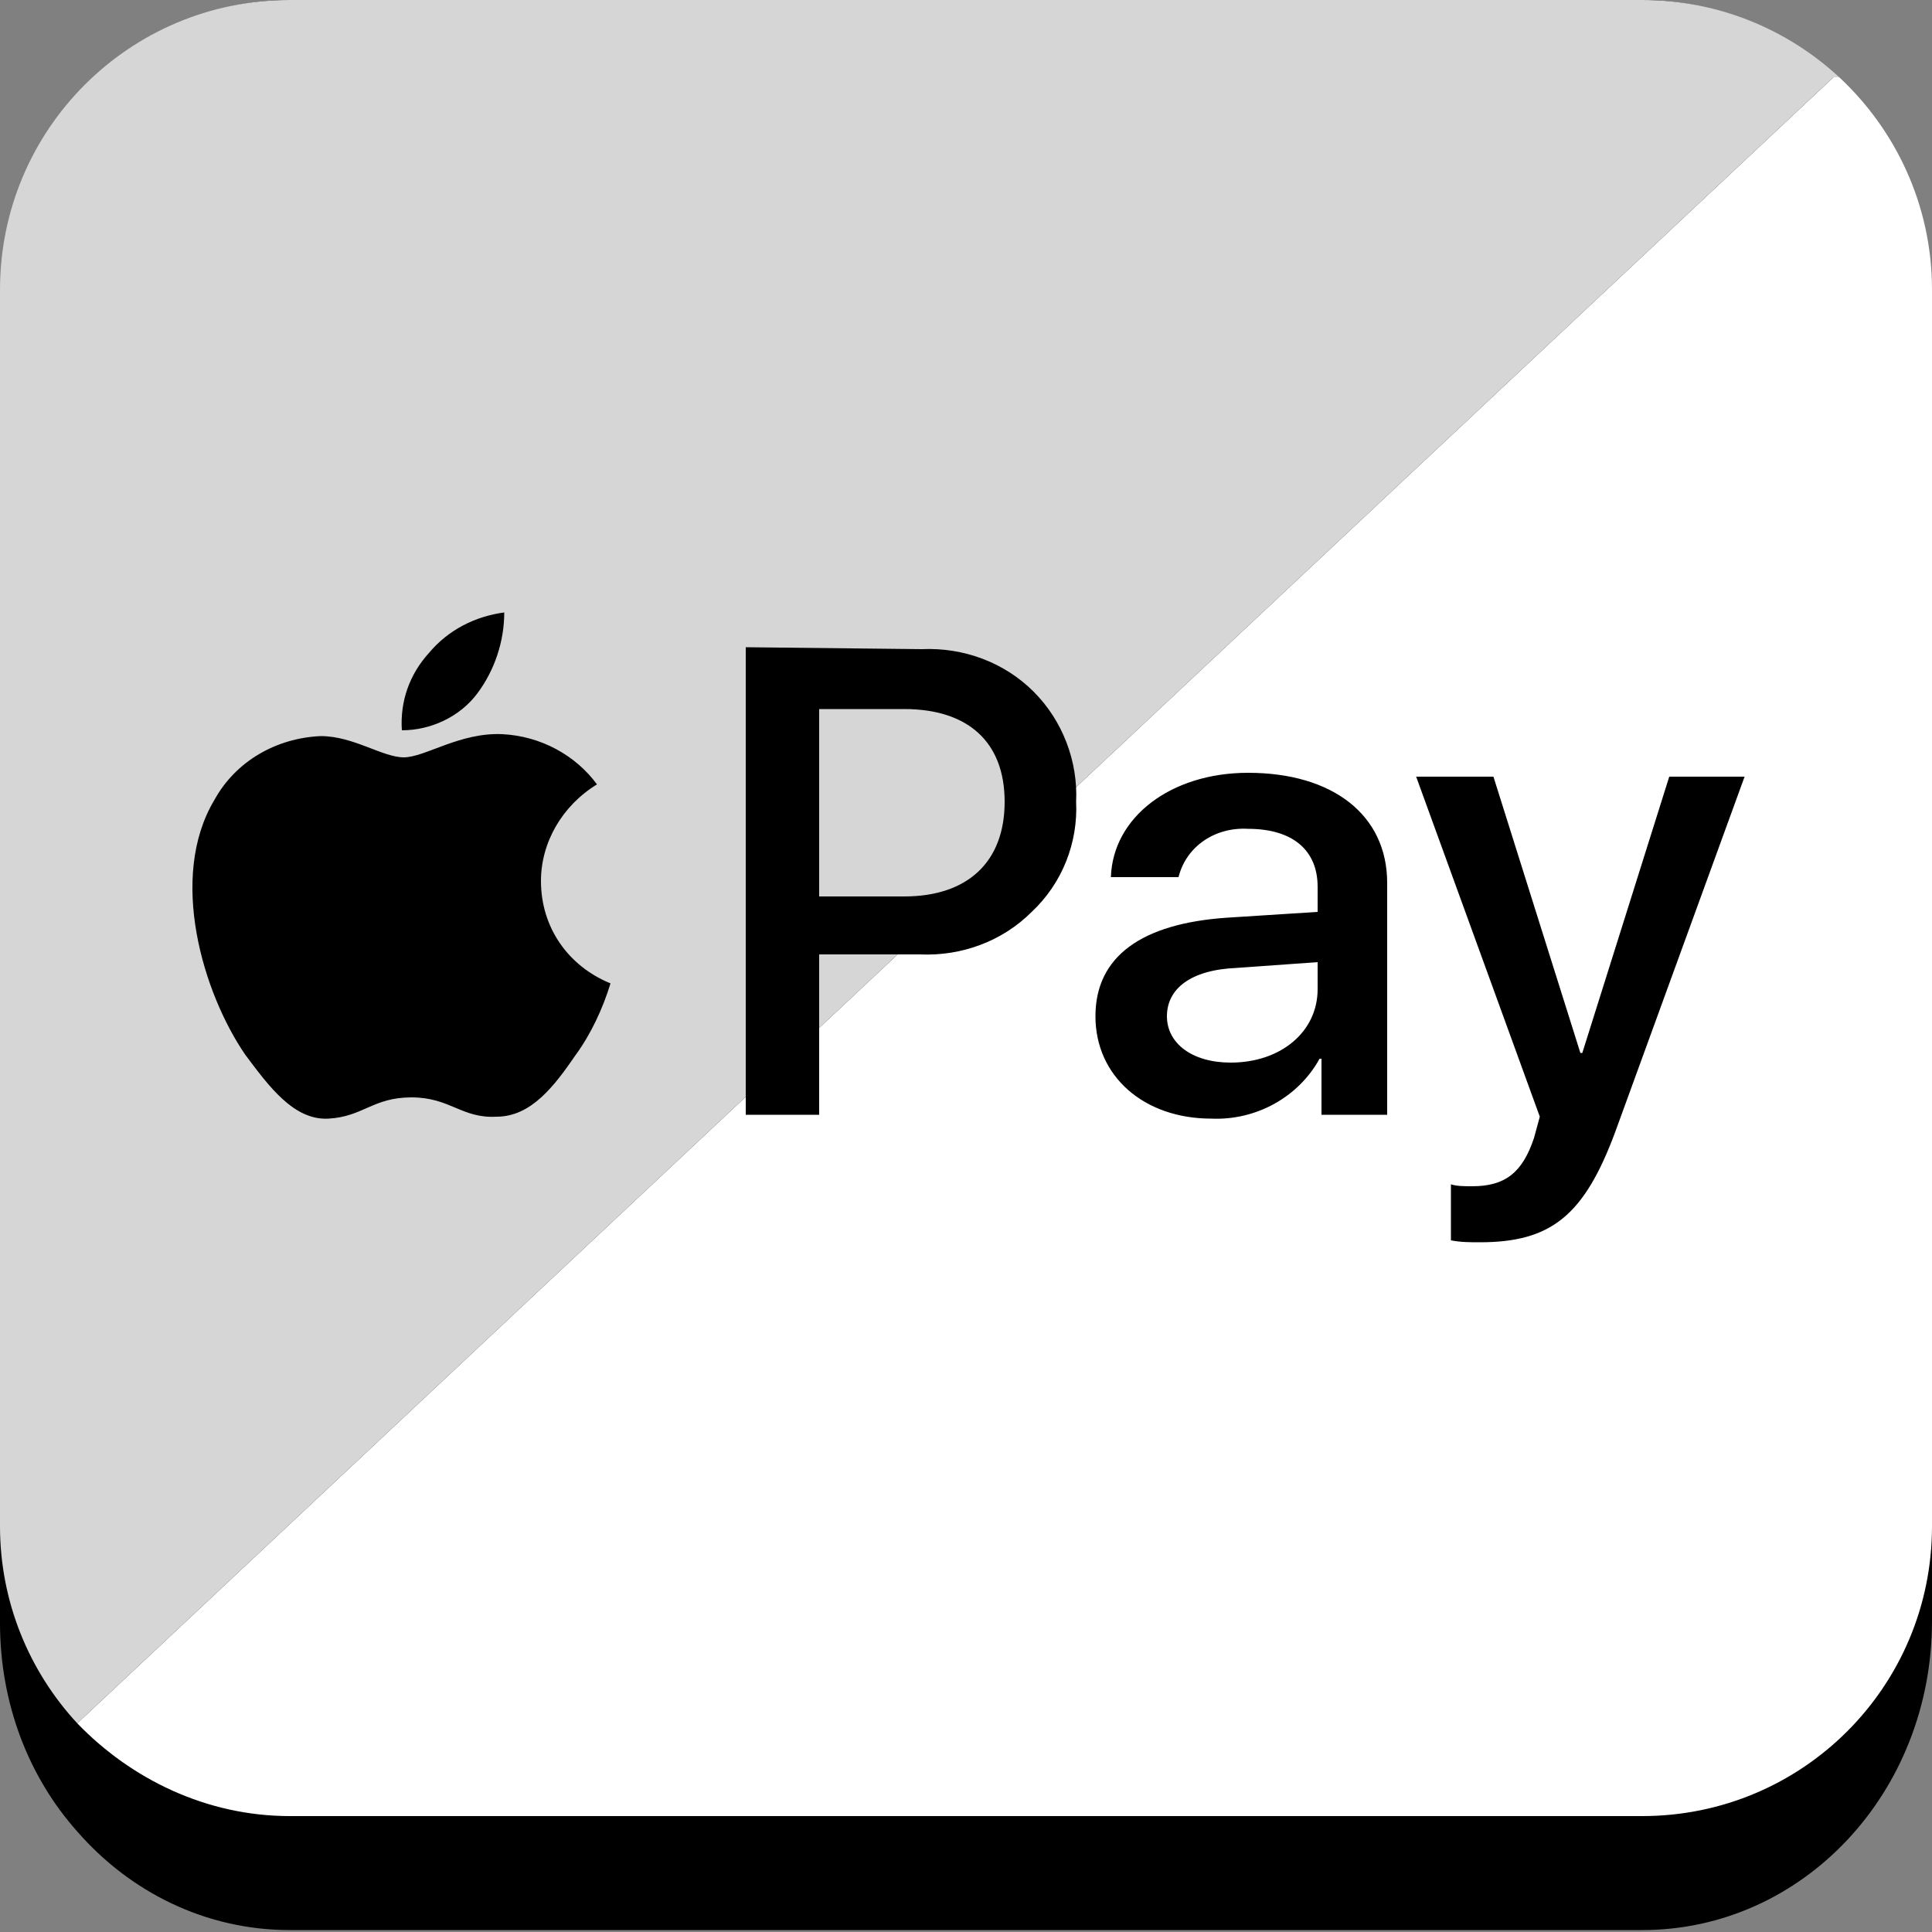 <svg xmlns="http://www.w3.org/2000/svg" viewBox="0 0 100 100" enable-background="new 0 0 100 100"><rect x="0" y="0" width="100" height="100" fill="#808080" stroke="none"/><style type="text/css">.st0{fill:#D6D6D6;} .st1{fill:#FFFFFF;}</style><path d="M95.2 4.3C92.5 1.6 88.9 0 85 0H15C6.7 0 0 7.1 0 16v68c0 4.2 1.5 8 4 10.8 2.7 3.1 6.6 5.1 11 5.1h70c8.3 0 15-7.1 15-16V16c0-4.7-1.9-8.8-4.8-11.7z"/><path d="M95.2 4C92.5 1.5 88.9 0 85 0H15C6.7 0 0 6.7 0 15v64c0 3.9 1.5 7.5 4 10.2L94.9 4h.3z" class="st0"/><path d="M15 94h70c8.3 0 15-6.7 15-15V15c0-4.4-1.9-8.3-4.8-11h-.3L4 89.2c2.8 2.9 6.7 4.8 11 4.8z" class="st1"/><g id="BDC---Payment---Apple-Pay"><g id="Apple_Pay_logo"><path id="Shape" d="M24.7 35.9c-.9 1.2-2.4 1.9-3.9 1.9-.1-1.5.4-2.9 1.4-4 1-1.2 2.4-1.9 3.9-2.1 0 1.5-.5 3-1.4 4.2M26 38c-2.2-.1-4 1.2-5.1 1.2s-2.6-1.1-4.3-1.1c-2.3.1-4.4 1.3-5.5 3.3-2.4 4-.6 10 1.6 13.2 1.2 1.6 2.5 3.4 4.3 3.3 1.8-.1 2.3-1.1 4.3-1.1s2.6 1.1 4.4 1c1.8 0 3-1.6 4.1-3.2.8-1.1 1.4-2.4 1.8-3.7C29.4 50 28 48 28 45.6c0-2 1.1-3.9 2.9-5-1.1-1.5-2.9-2.5-4.9-2.6m12.6-4.5v24.2h3.8v-8.3h5.2c2.2.1 4.3-.7 5.8-2.2 1.6-1.5 2.4-3.6 2.3-5.7.1-2.1-.7-4.2-2.2-5.7-1.5-1.5-3.6-2.3-5.8-2.2l-9.1-.1zm3.8 3.2h4.4c3.3 0 5.2 1.7 5.2 4.8s-1.9 4.9-5.2 4.9h-4.4v-9.7zm20.3 21.2c2.3.1 4.5-1.1 5.6-3.1h.1v2.9h3.4v-12c0-3.5-2.8-5.7-7.2-5.7-4 0-7 2.3-7.1 5.4H61c.4-1.6 1.9-2.6 3.6-2.5 2.3 0 3.6 1.1 3.6 3v1.3l-4.7.3c-4.4.3-6.8 2-6.8 5.1s2.5 5.3 6 5.3zm1-2.9c-2 0-3.3-1-3.3-2.4s1.2-2.4 3.6-2.5l4.2-.3v1.4c0 2.2-1.9 3.8-4.5 3.8zm12.9 9.3c3.7 0 5.4-1.4 7-5.7l6.7-18.4h-3.9l-4.5 14.3h-.1l-4.5-14.3h-4l6.4 17.6-.3 1.1c-.6 1.8-1.5 2.5-3.2 2.5-.4 0-.8 0-1.1-.1v2.9c.5.1 1 .1 1.5.1z"/></g></g></svg>